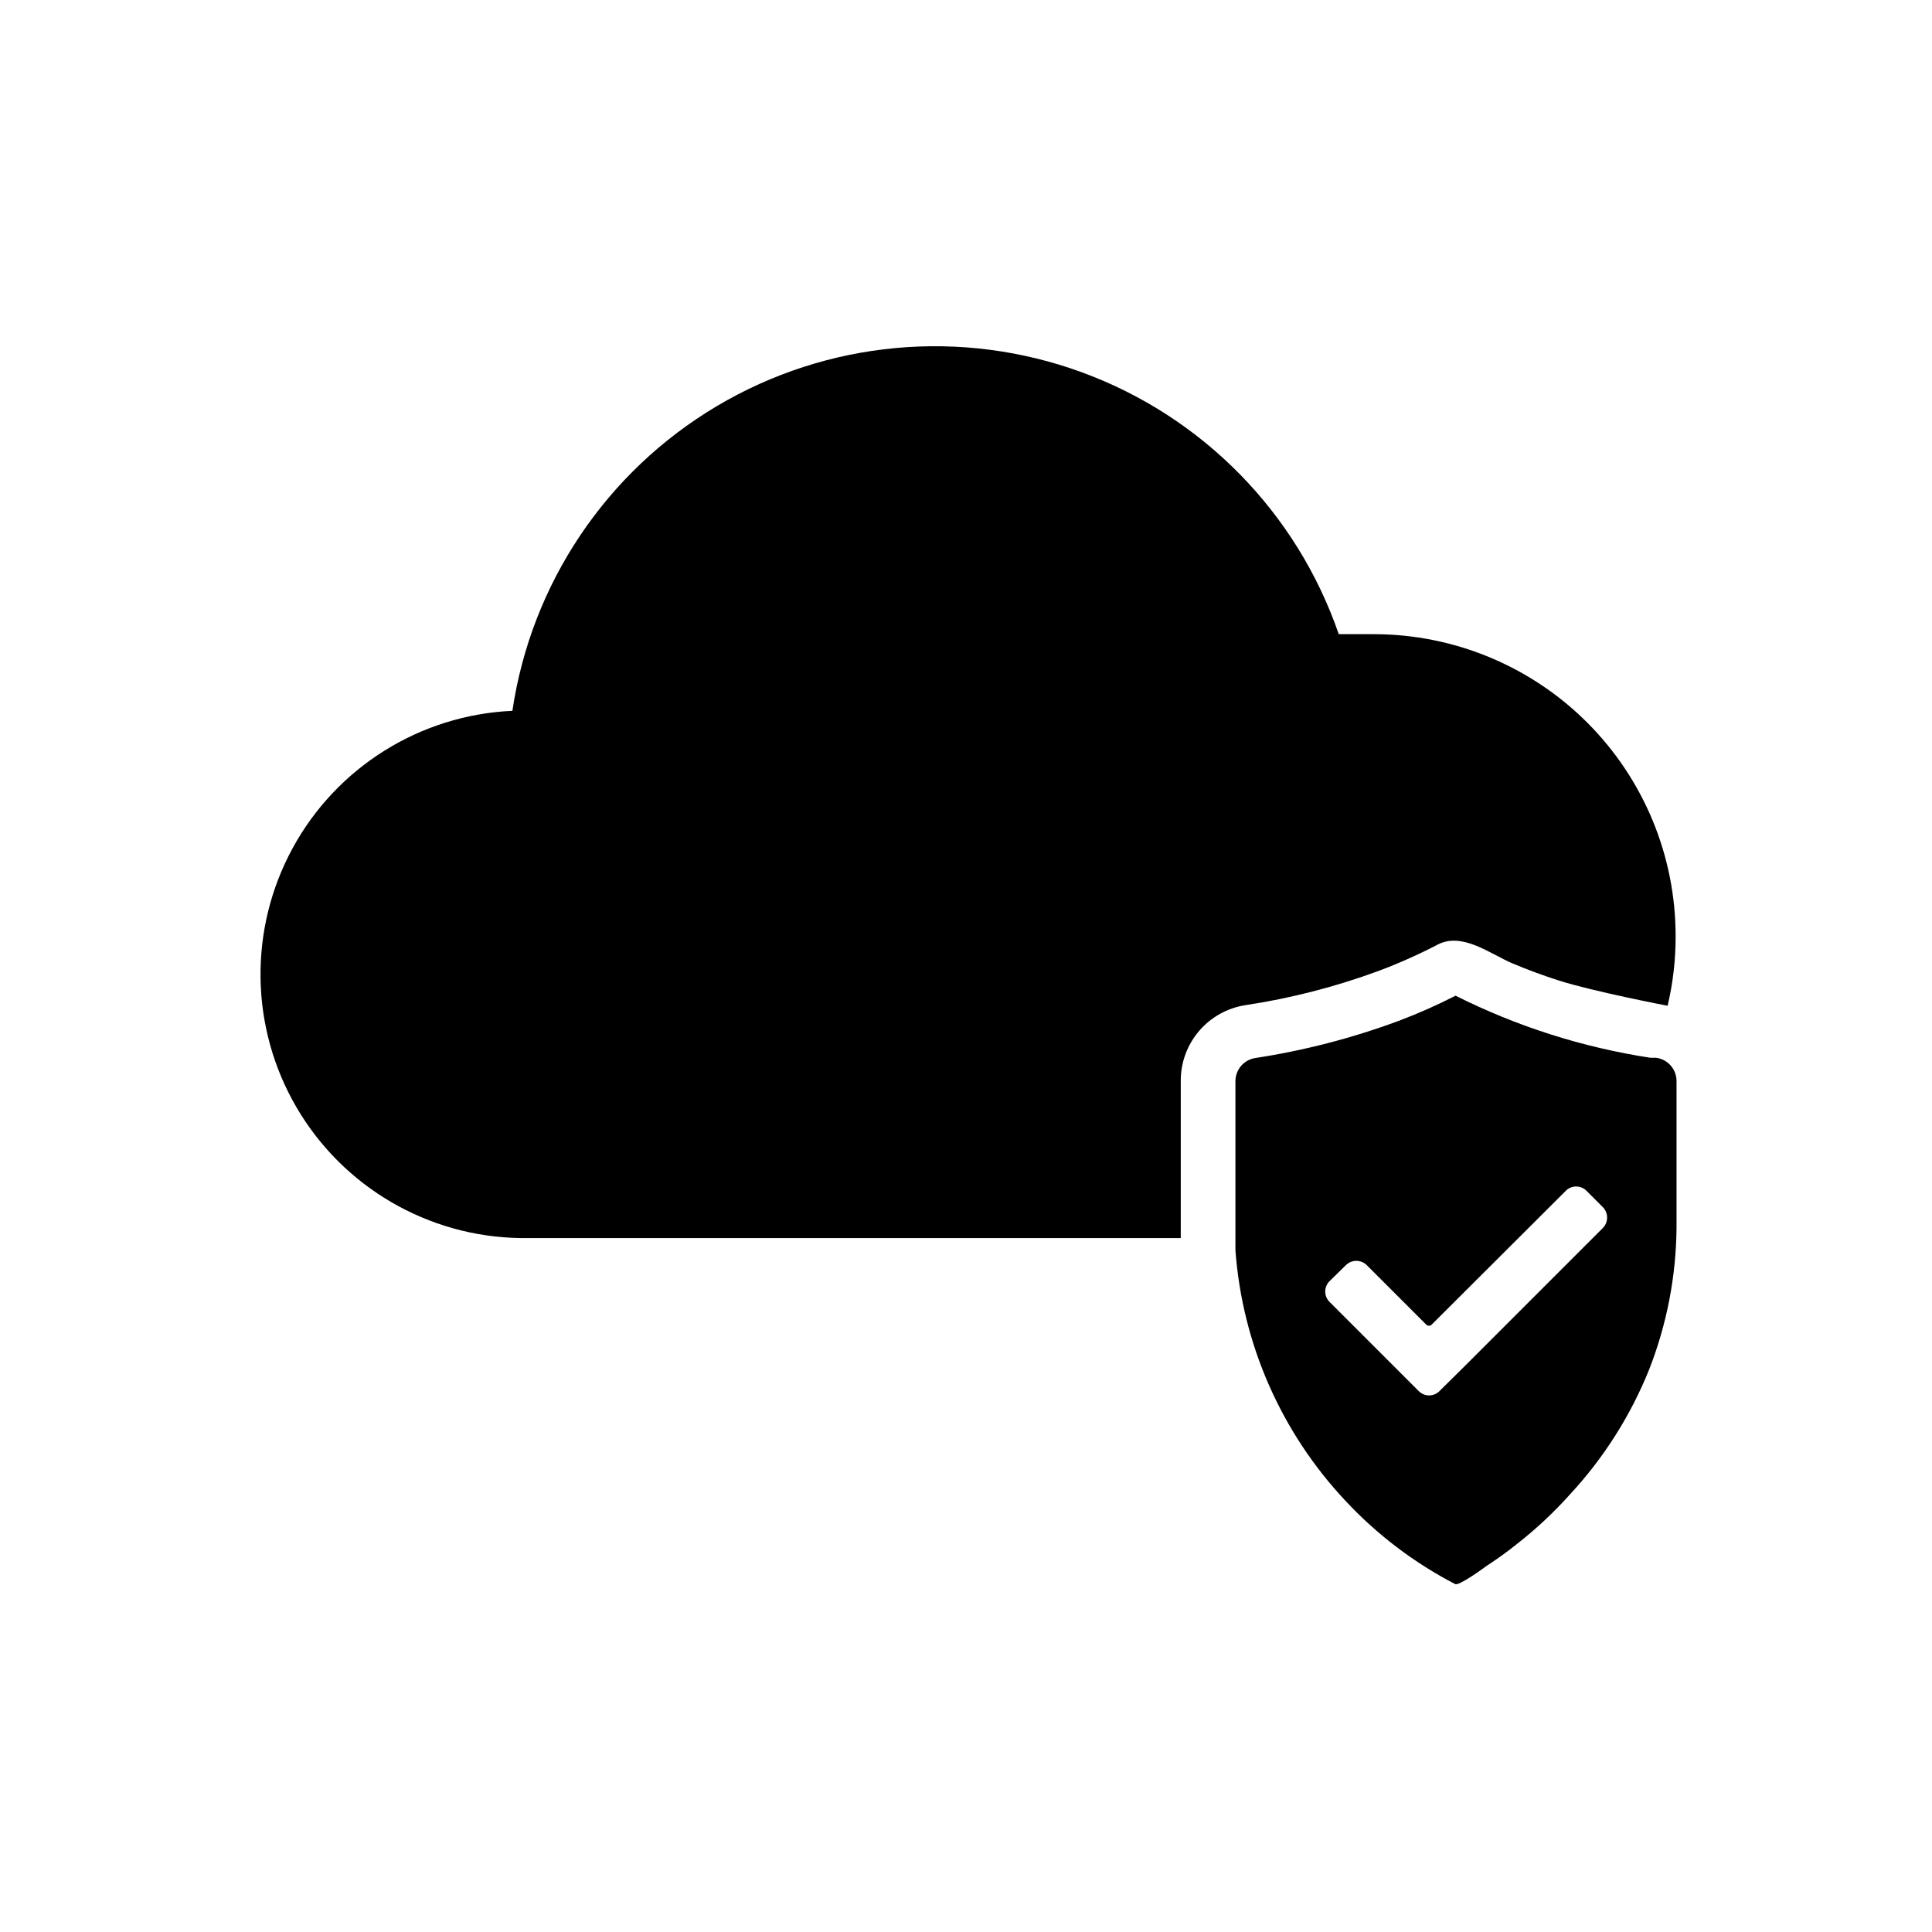 <?xml version="1.0" encoding="UTF-8"?>
<!-- Uploaded to: ICON Repo, www.svgrepo.com, Generator: ICON Repo Mixer Tools -->
<svg fill="#000000" width="800px" height="800px" version="1.1" viewBox="144 144 512 512" xmlns="http://www.w3.org/2000/svg">
 <g>
  <path d="m588.06 392.12c0.012 6.203-0.703 12.387-2.125 18.422 0 0-19.68-3.777-28.812-6.691-4.172-1.34-8.266-2.832-12.359-4.566-5.902-2.519-13.227-8.344-19.758-4.961v0.004c-5.102 2.652-10.359 4.992-15.746 7.004-11.418 4.207-23.234 7.242-35.266 9.055-4.777 0.75-9.125 3.191-12.258 6.871-3.137 3.684-4.848 8.367-4.824 13.203v41.645l-175-0.004c-24.473-0.359-46.977-13.492-59.328-34.625-12.348-21.137-12.742-47.188-1.043-68.688 11.699-21.496 33.793-35.312 58.246-36.414 4.988-33.684 24.871-63.336 54.145-80.73 29.27-17.398 64.816-20.695 96.789-8.977 31.973 11.715 56.969 37.203 68.066 69.395h9.367c21.211 0.023 41.547 8.469 56.531 23.484 14.984 15.012 23.391 35.363 23.371 56.574z"/>
  <path d="m582.87 424.32h-1.496c-17.969-2.75-35.395-8.301-51.641-16.453-4.91 2.516-9.953 4.746-15.117 6.691-12.305 4.562-25.043 7.859-38.02 9.84-3 0.5-5.199 3.098-5.195 6.141v39.359 2.281 3.148c1.82 24.805 12.102 48.23 29.125 66.363 8.371 8.984 18.223 16.469 29.129 22.121 1.023 0.473 7.32-4.094 8.266-4.801v-0.004c2.715-1.754 5.344-3.644 7.871-5.668 5.199-4.043 10.02-8.547 14.406-13.461 8.902-9.633 15.969-20.809 20.859-32.98 4.668-11.949 7.121-24.645 7.242-37.473v-38.965c-0.016-3.121-2.336-5.746-5.43-6.141zm-14.09 45.105-36.211 36.211-7.086 7.008c-0.727 0.738-1.719 1.156-2.758 1.156-1.035 0-2.027-0.418-2.754-1.156l-23.617-23.617c-0.738-0.727-1.156-1.719-1.156-2.754 0-1.039 0.418-2.031 1.156-2.758l4.328-4.25h0.004c1.527-1.5 3.977-1.5 5.508 0l15.746 15.746c0.191 0.207 0.465 0.324 0.746 0.324 0.285 0 0.555-0.117 0.75-0.324l35.504-35.426h-0.004c0.727-0.742 1.719-1.156 2.758-1.156 1.035 0 2.027 0.414 2.754 1.156l4.328 4.328c1.5 1.531 1.5 3.981 0 5.512z"/>
 </g>
</svg>